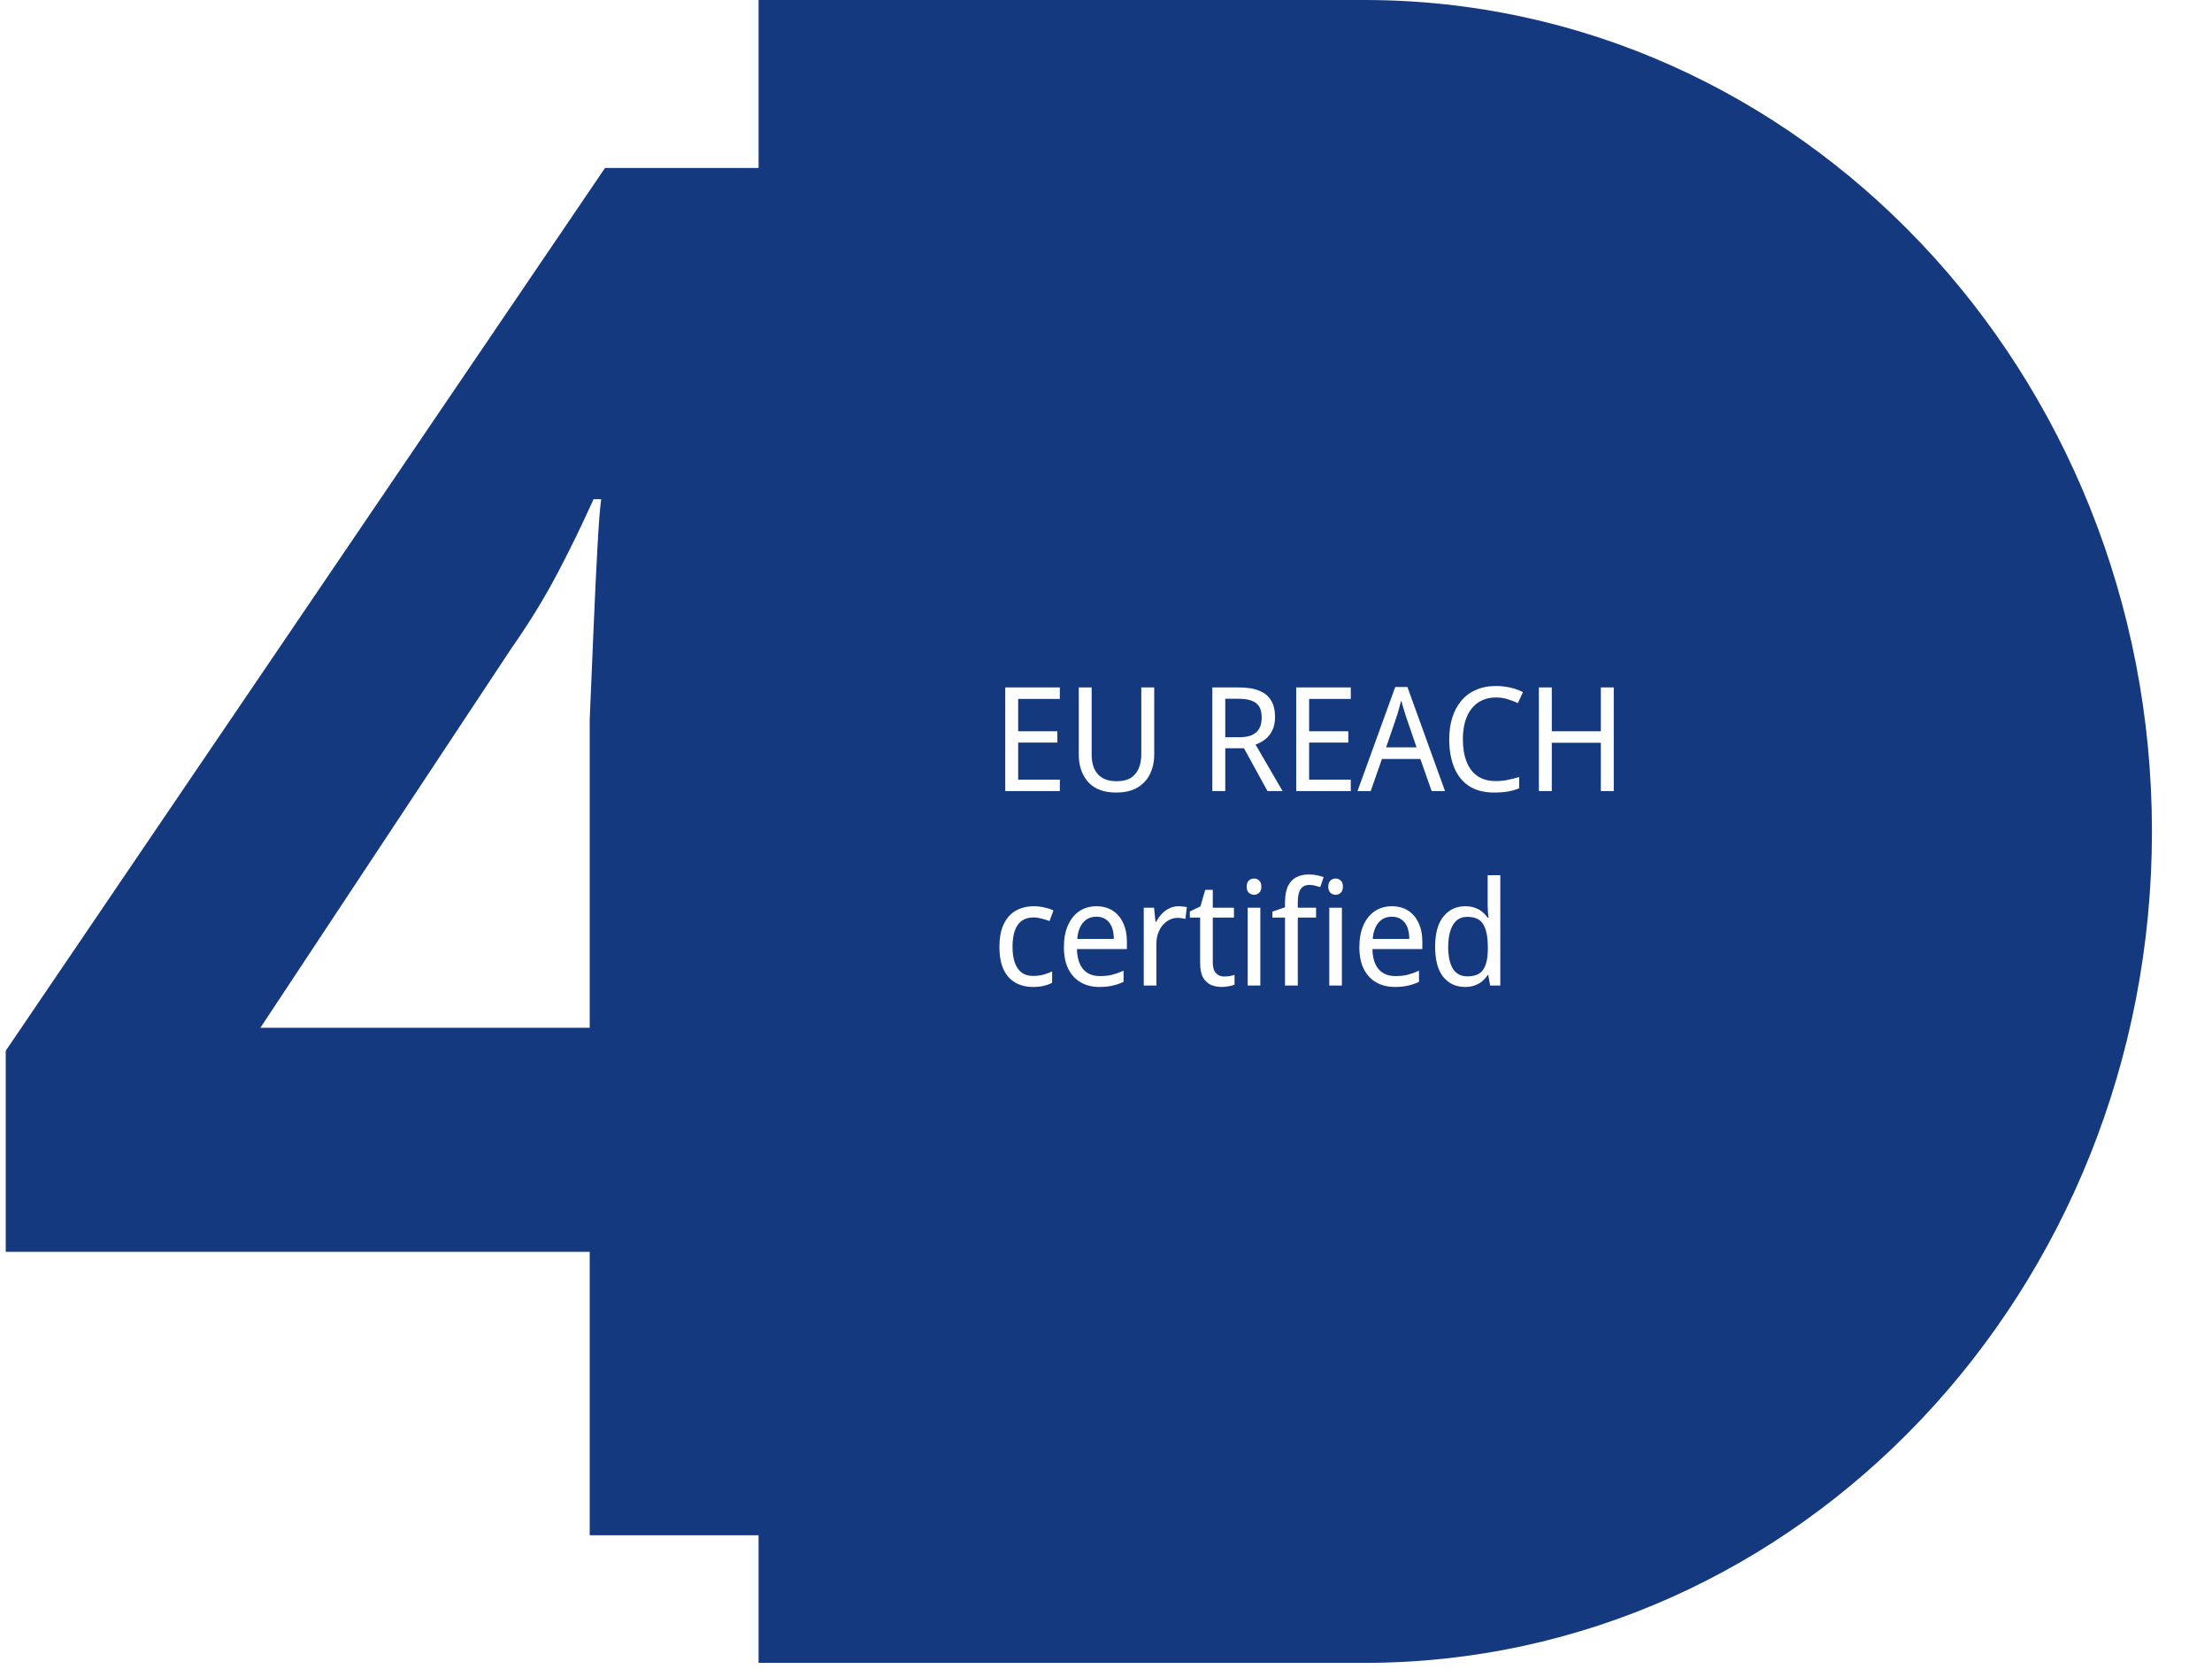<svg width="330" height="249" viewBox="0 0 330 249" fill="none" xmlns="http://www.w3.org/2000/svg">
<g clip-path="url(#clip0_1_43)">
<path d="M154.53 186.725H129.965V229H87.976V186.725H0.856V156.733L90.261 25.053H129.965V153.305H154.53V186.725ZM87.976 118.743C87.976 115.506 87.976 111.697 87.976 107.317C88.166 102.747 88.357 98.272 88.547 93.892C88.738 89.322 88.928 85.323 89.119 81.895C89.309 78.277 89.499 75.802 89.69 74.469H88.547C86.834 78.277 85.025 81.991 83.12 85.609C81.216 89.227 78.931 92.94 76.265 96.749L38.846 153.305H87.976V118.743Z" fill="#15397F"/>
<g filter="url(#filter0_d_1_43)">
<path d="M211.802 248.039H121.431V0H211.802C276.698 0 329.302 55.523 329.302 124.02C329.302 192.516 276.698 248.039 211.802 248.039Z" fill="#15397F"/>
</g>
<path d="M158.111 118H149.97V102.542H158.111V104.252H151.897V109.08H157.743V110.769H151.897V116.29H158.111V118ZM172.193 112.544C172.193 113.612 171.983 114.579 171.565 115.445C171.161 116.297 170.533 116.975 169.681 117.48C168.844 117.971 167.783 118.217 166.499 118.217C164.68 118.217 163.294 117.697 162.342 116.658C161.404 115.604 160.935 114.218 160.935 112.501V102.542H162.861V112.566C162.861 113.822 163.172 114.796 163.792 115.489C164.413 116.181 165.351 116.528 166.607 116.528C167.473 116.528 168.173 116.362 168.707 116.03C169.241 115.683 169.631 115.214 169.876 114.623C170.136 114.016 170.266 113.324 170.266 112.544V102.542H172.193V112.544ZM184.892 102.542C186.105 102.542 187.101 102.708 187.88 103.04C188.674 103.357 189.258 103.841 189.634 104.49C190.023 105.14 190.218 105.955 190.218 106.937C190.218 107.76 190.074 108.445 189.785 108.994C189.511 109.542 189.15 109.982 188.703 110.314C188.27 110.632 187.808 110.884 187.317 111.072L191.344 118H189.092L185.585 111.613H182.792V118H180.865V102.542H184.892ZM184.784 104.231H182.792V109.968H184.871C185.65 109.968 186.285 109.86 186.776 109.643C187.281 109.412 187.649 109.08 187.88 108.647C188.111 108.214 188.226 107.673 188.226 107.023C188.226 106.345 188.104 105.804 187.858 105.4C187.613 104.996 187.23 104.7 186.711 104.512C186.206 104.324 185.563 104.231 184.784 104.231ZM201.517 118H193.377V102.542H201.517V104.252H195.304V109.08H201.149V110.769H195.304V116.29H201.517V118ZM213.586 118L211.897 113.215H206.16L204.493 118H202.522L208.151 102.477H209.97L215.577 118H213.586ZM209.732 106.807C209.703 106.691 209.638 106.482 209.537 106.179C209.45 105.876 209.357 105.566 209.256 105.248C209.169 104.916 209.097 104.664 209.039 104.49C208.967 104.779 208.888 105.075 208.801 105.378C208.729 105.667 208.657 105.934 208.584 106.179C208.512 106.424 208.447 106.634 208.39 106.807L206.788 111.483H211.334L209.732 106.807ZM223.154 104.036C222.389 104.036 221.704 104.18 221.097 104.469C220.491 104.743 219.972 105.154 219.539 105.703C219.12 106.237 218.795 106.894 218.564 107.673C218.348 108.438 218.24 109.304 218.24 110.271C218.24 111.541 218.42 112.645 218.781 113.583C219.142 114.522 219.683 115.243 220.405 115.748C221.141 116.254 222.05 116.506 223.132 116.506C223.767 116.506 224.366 116.448 224.929 116.333C225.507 116.217 226.077 116.073 226.64 115.9V117.589C226.091 117.805 225.528 117.964 224.951 118.065C224.374 118.166 223.681 118.217 222.873 118.217C221.386 118.217 220.145 117.892 219.149 117.242C218.167 116.593 217.431 115.669 216.941 114.471C216.45 113.273 216.204 111.866 216.204 110.249C216.204 109.08 216.356 108.012 216.659 107.045C216.962 106.078 217.41 105.241 218.001 104.534C218.593 103.826 219.322 103.285 220.188 102.91C221.054 102.52 222.05 102.325 223.176 102.325C223.912 102.325 224.626 102.405 225.319 102.564C226.012 102.722 226.64 102.946 227.203 103.235L226.445 104.88C225.997 104.664 225.492 104.469 224.929 104.296C224.381 104.122 223.789 104.036 223.154 104.036ZM240.75 118H238.823V110.791H231.506V118H229.579V102.542H231.506V109.08H238.823V102.542H240.75V118ZM154.105 147.217C153.124 147.217 152.258 147.007 151.507 146.589C150.757 146.17 150.165 145.521 149.732 144.64C149.313 143.76 149.104 142.634 149.104 141.263C149.104 139.834 149.328 138.672 149.775 137.777C150.223 136.882 150.829 136.226 151.594 135.807C152.373 135.388 153.254 135.179 154.235 135.179C154.798 135.179 155.339 135.244 155.859 135.374C156.393 135.489 156.826 135.634 157.158 135.807L156.573 137.387C156.241 137.257 155.852 137.135 155.404 137.019C154.971 136.904 154.567 136.846 154.192 136.846C153.485 136.846 152.9 137.012 152.438 137.344C151.976 137.676 151.63 138.167 151.399 138.816C151.168 139.466 151.053 140.274 151.053 141.241C151.053 142.165 151.168 142.951 151.399 143.601C151.63 144.25 151.969 144.741 152.417 145.073C152.878 145.405 153.441 145.571 154.105 145.571C154.697 145.571 155.224 145.506 155.686 145.376C156.148 145.246 156.573 145.088 156.963 144.9V146.589C156.588 146.791 156.176 146.942 155.729 147.043C155.282 147.159 154.74 147.217 154.105 147.217ZM163.569 135.179C164.507 135.179 165.315 135.396 165.993 135.829C166.672 136.262 167.191 136.875 167.552 137.669C167.927 138.448 168.115 139.365 168.115 140.418V141.566H160.667C160.696 142.879 161.007 143.882 161.598 144.575C162.19 145.254 163.02 145.593 164.088 145.593C164.781 145.593 165.394 145.528 165.928 145.398C166.477 145.254 167.04 145.051 167.617 144.792V146.459C167.054 146.719 166.499 146.906 165.95 147.022C165.416 147.152 164.767 147.217 164.002 147.217C162.962 147.217 162.046 146.993 161.252 146.545C160.458 146.098 159.838 145.434 159.39 144.554C158.943 143.659 158.719 142.569 158.719 141.284C158.719 140.014 158.921 138.925 159.325 138.015C159.729 137.106 160.292 136.406 161.014 135.915C161.75 135.424 162.602 135.179 163.569 135.179ZM163.569 136.738C162.731 136.738 162.067 137.034 161.577 137.626C161.086 138.203 160.797 139.011 160.711 140.05H166.167C166.167 139.386 166.073 138.809 165.885 138.318C165.697 137.828 165.409 137.445 165.019 137.171C164.644 136.882 164.16 136.738 163.569 136.738ZM175.806 135.179C176.008 135.179 176.224 135.194 176.455 135.222C176.686 135.237 176.888 135.266 177.061 135.309L176.845 137.063C176.672 137.019 176.477 136.983 176.26 136.954C176.058 136.926 175.863 136.911 175.676 136.911C175.257 136.911 174.86 137.005 174.485 137.193C174.11 137.38 173.771 137.647 173.468 137.994C173.179 138.326 172.948 138.73 172.775 139.206C172.602 139.682 172.515 140.216 172.515 140.808V147H170.631V135.396H172.169L172.385 137.517H172.472C172.703 137.084 172.977 136.695 173.294 136.348C173.626 135.987 174.002 135.706 174.42 135.504C174.839 135.287 175.301 135.179 175.806 135.179ZM182.617 145.658C182.892 145.658 183.173 145.636 183.462 145.593C183.75 145.535 183.989 145.477 184.176 145.42V146.87C183.974 146.971 183.685 147.051 183.31 147.108C182.949 147.18 182.603 147.217 182.271 147.217C181.694 147.217 181.16 147.115 180.669 146.913C180.178 146.697 179.781 146.329 179.478 145.809C179.189 145.29 179.045 144.561 179.045 143.623V136.868H177.508V135.958L179.088 135.201L179.803 132.733H180.929V135.396H184.09V136.868H180.929V143.579C180.929 144.287 181.087 144.813 181.405 145.16C181.722 145.492 182.127 145.658 182.617 145.658ZM188.024 135.396V147H186.14V135.396H188.024ZM187.093 131.044C187.382 131.044 187.634 131.145 187.851 131.347C188.067 131.535 188.175 131.838 188.175 132.256C188.175 132.66 188.067 132.964 187.851 133.166C187.634 133.368 187.382 133.469 187.093 133.469C186.79 133.469 186.53 133.368 186.314 133.166C186.097 132.964 185.989 132.66 185.989 132.256C185.989 131.838 186.097 131.535 186.314 131.347C186.53 131.145 186.79 131.044 187.093 131.044ZM196.34 136.868H193.612V147H191.706V136.868H189.823V135.98L191.706 135.331V134.659C191.706 133.664 191.844 132.855 192.118 132.235C192.406 131.614 192.818 131.159 193.352 130.871C193.886 130.582 194.528 130.438 195.279 130.438C195.726 130.438 196.13 130.481 196.491 130.568C196.866 130.64 197.191 130.726 197.465 130.827L196.967 132.321C196.736 132.249 196.477 132.177 196.188 132.105C195.914 132.033 195.625 131.997 195.322 131.997C194.745 131.997 194.312 132.213 194.023 132.646C193.749 133.065 193.612 133.729 193.612 134.638V135.396H196.34V136.868ZM200.193 135.396V147H198.31V135.396H200.193ZM199.262 131.044C199.551 131.044 199.804 131.145 200.02 131.347C200.237 131.535 200.345 131.838 200.345 132.256C200.345 132.66 200.237 132.964 200.02 133.166C199.804 133.368 199.551 133.469 199.262 133.469C198.959 133.469 198.699 133.368 198.483 133.166C198.266 132.964 198.158 132.66 198.158 132.256C198.158 131.838 198.266 131.535 198.483 131.347C198.699 131.145 198.959 131.044 199.262 131.044ZM207.647 135.179C208.585 135.179 209.393 135.396 210.071 135.829C210.75 136.262 211.269 136.875 211.63 137.669C212.005 138.448 212.193 139.365 212.193 140.418V141.566H204.745C204.774 142.879 205.085 143.882 205.676 144.575C206.268 145.254 207.098 145.593 208.166 145.593C208.859 145.593 209.472 145.528 210.006 145.398C210.555 145.254 211.118 145.051 211.695 144.792V146.459C211.132 146.719 210.577 146.906 210.028 147.022C209.494 147.152 208.845 147.217 208.08 147.217C207.04 147.217 206.124 146.993 205.33 146.545C204.536 146.098 203.916 145.434 203.468 144.554C203.021 143.659 202.797 142.569 202.797 141.284C202.797 140.014 202.999 138.925 203.403 138.015C203.807 137.106 204.37 136.406 205.092 135.915C205.828 135.424 206.68 135.179 207.647 135.179ZM207.647 136.738C206.809 136.738 206.146 137.034 205.655 137.626C205.164 138.203 204.875 139.011 204.789 140.05H210.245C210.245 139.386 210.151 138.809 209.963 138.318C209.776 137.828 209.487 137.445 209.097 137.171C208.722 136.882 208.238 136.738 207.647 136.738ZM218.563 147.217C217.221 147.217 216.138 146.719 215.316 145.723C214.507 144.712 214.103 143.211 214.103 141.219C214.103 139.228 214.515 137.727 215.337 136.716C216.16 135.691 217.242 135.179 218.585 135.179C219.148 135.179 219.638 135.258 220.057 135.417C220.476 135.562 220.836 135.764 221.139 136.023C221.457 136.283 221.724 136.572 221.94 136.889H222.07C222.056 136.702 222.027 136.428 221.984 136.067C221.955 135.691 221.94 135.396 221.94 135.179V130.546H223.824V147H222.309L222.027 145.441H221.94C221.724 145.773 221.457 146.076 221.139 146.35C220.836 146.61 220.468 146.82 220.035 146.978C219.617 147.137 219.126 147.217 218.563 147.217ZM218.909 145.636C220.035 145.636 220.822 145.304 221.269 144.64C221.731 143.962 221.962 142.944 221.962 141.588V141.241C221.962 139.798 221.746 138.694 221.313 137.929C220.88 137.149 220.071 136.76 218.888 136.76C217.935 136.76 217.221 137.171 216.744 137.994C216.283 138.802 216.052 139.892 216.052 141.263C216.052 142.648 216.283 143.724 216.744 144.489C217.221 145.254 217.942 145.636 218.909 145.636Z" fill="white"/>
</g>
<defs>
<filter id="filter0_d_1_43" x="106.562" y="-6.609" width="222.74" height="261.256" filterUnits="userSpaceOnUse" color-interpolation-filters="sRGB">
<feFlood flood-opacity="0" result="BackgroundImageFix"/>
<feColorMatrix in="SourceAlpha" type="matrix" values="0 0 0 0 0 0 0 0 0 0 0 0 0 0 0 0 0 0 127 0" result="hardAlpha"/>
<feOffset dx="-8.261"/>
<feGaussianBlur stdDeviation="3.304"/>
<feComposite in2="hardAlpha" operator="out"/>
<feColorMatrix type="matrix" values="0 0 0 0 0 0 0 0 0 0 0 0 0 0 0 0 0 0 0.25 0"/>
<feBlend mode="normal" in2="BackgroundImageFix" result="effect1_dropShadow_1_43"/>
<feBlend mode="normal" in="SourceGraphic" in2="effect1_dropShadow_1_43" result="shape"/>
</filter>
<clipPath id="clip0_1_43">
<rect width="328.446" height="248.039" fill="white" transform="translate(0.856)"/>
</clipPath>
</defs>
</svg>
